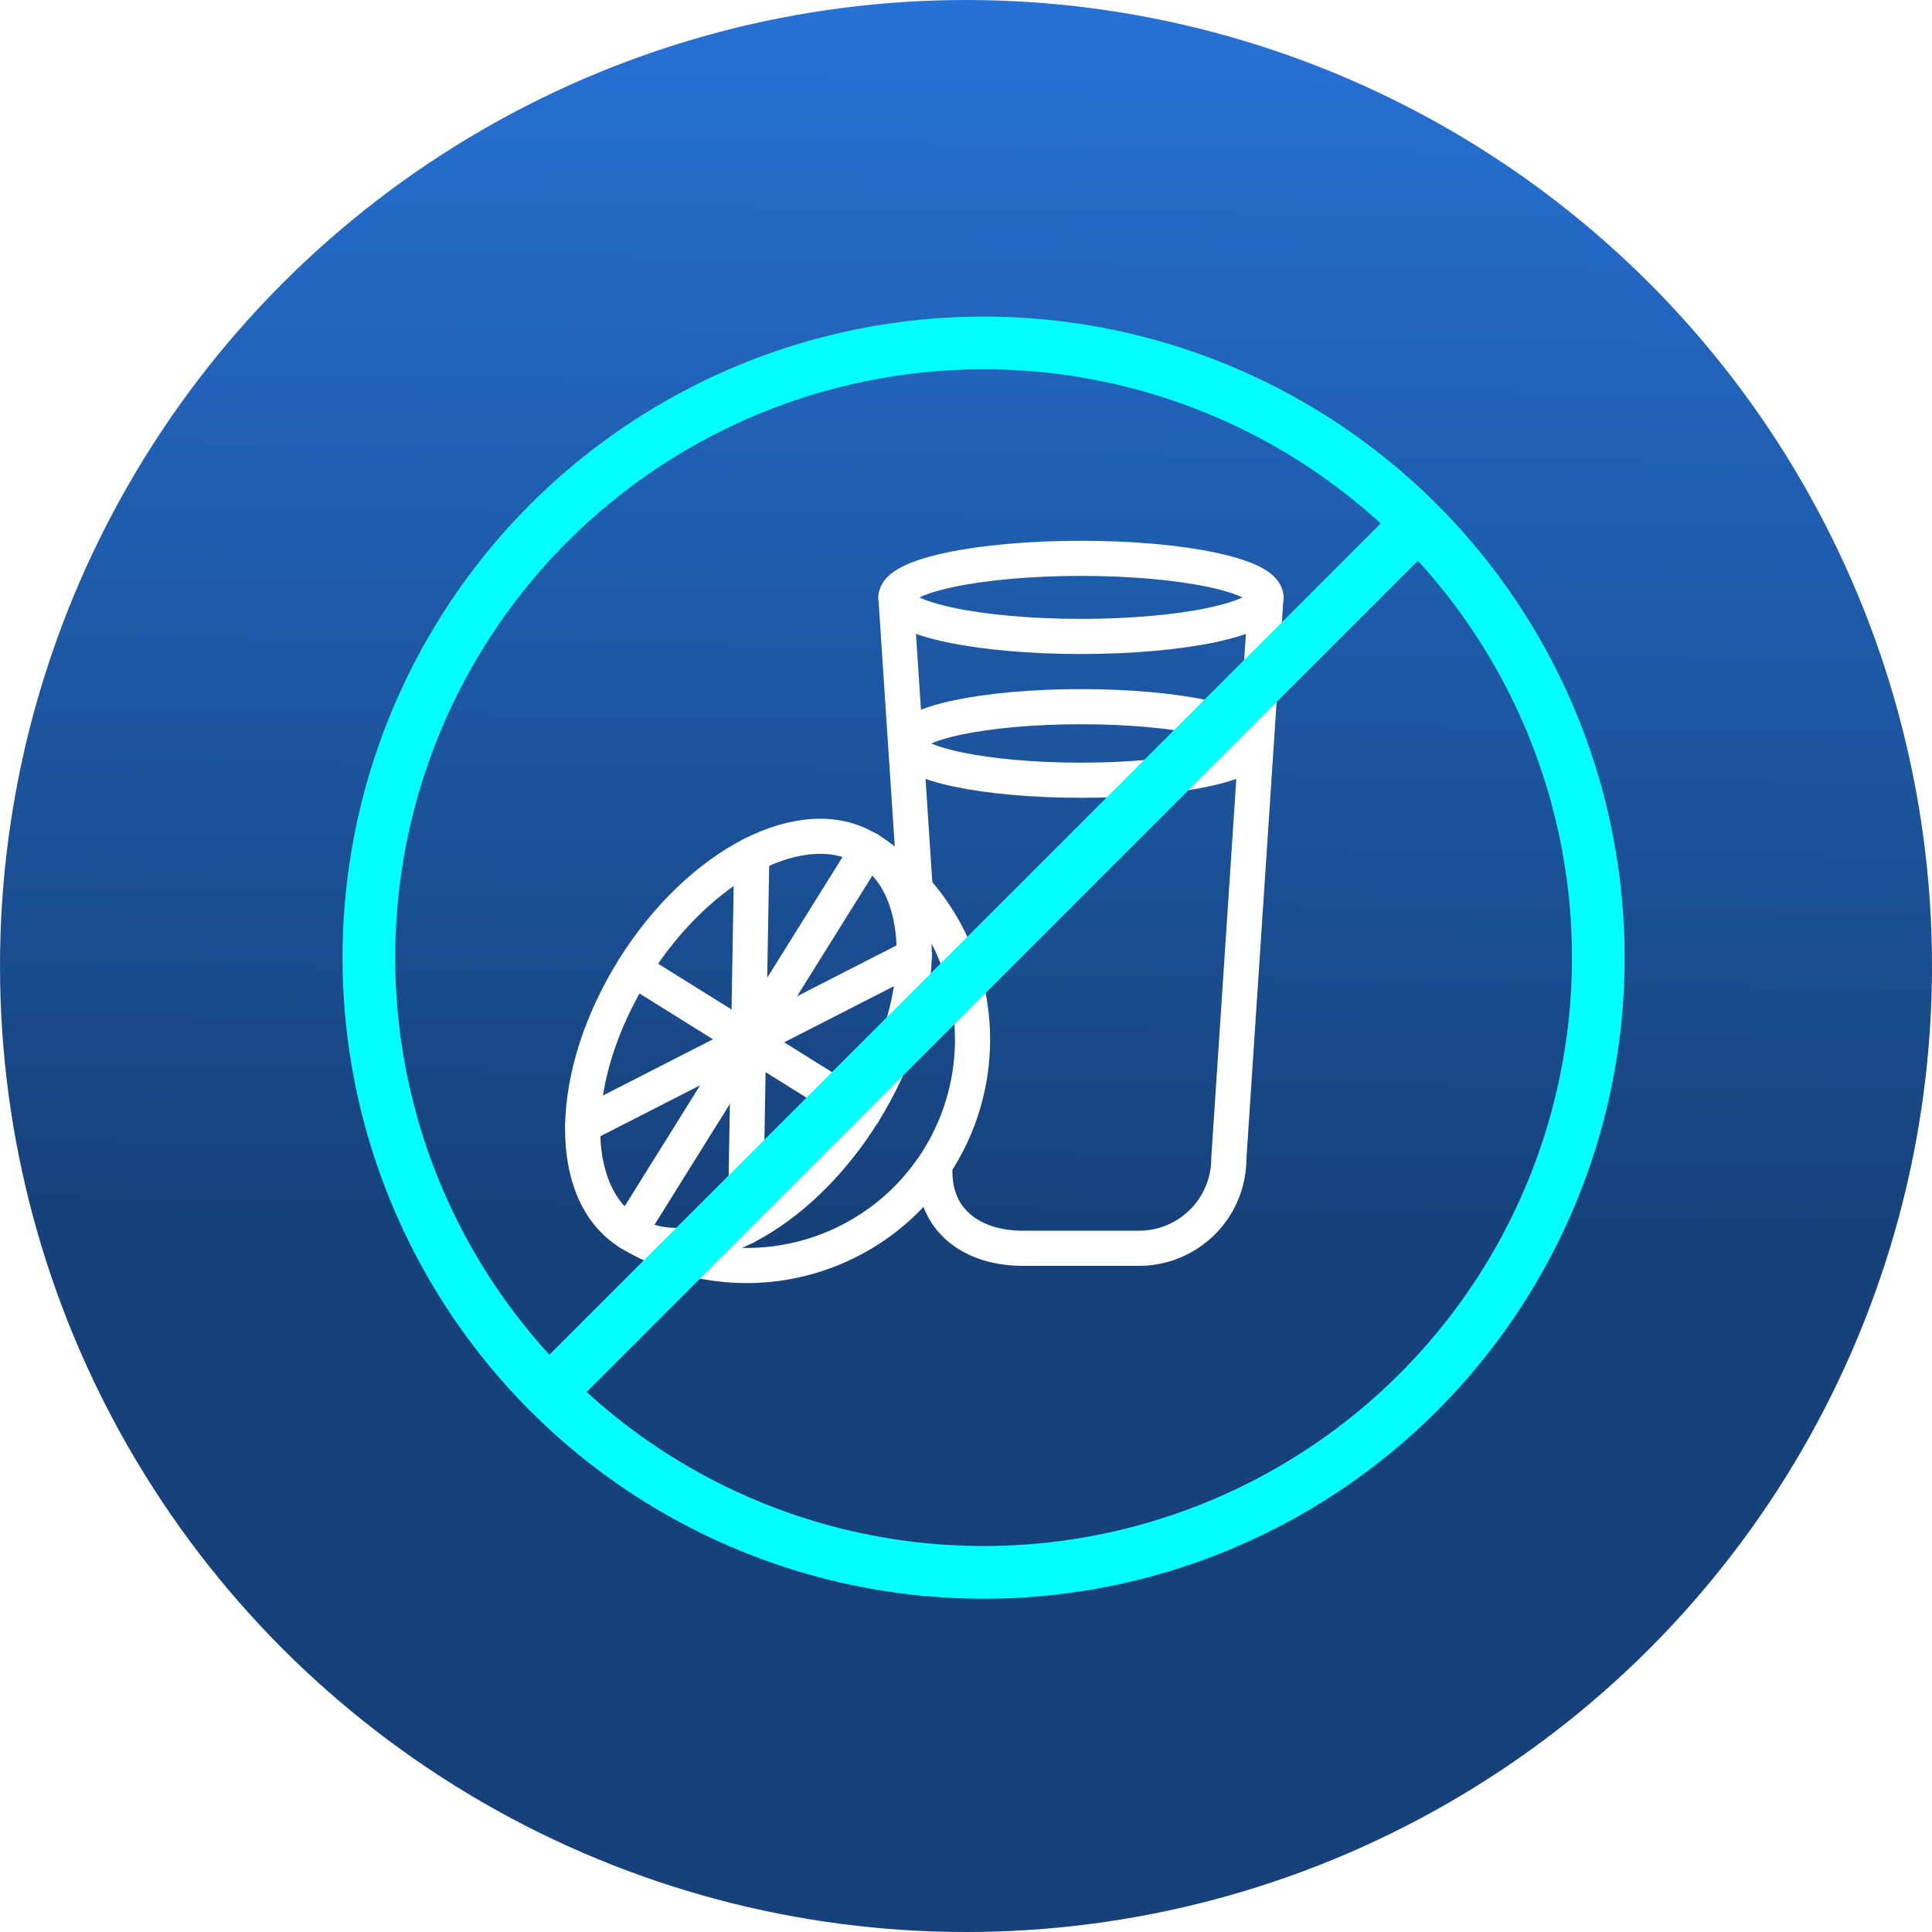 <svg xmlns="http://www.w3.org/2000/svg" xmlns:xlink="http://www.w3.org/1999/xlink" width="110" height="110" viewBox="0 0 110 110">
  <defs>
    <style>
      .cls-1 {
        fill: url(#linear-gradient);
      }

      .cls-2, .cls-3 {
        fill: none;
        stroke-linecap: round;
        stroke-linejoin: round;
      }

      .cls-2 {
        stroke: #fff;
        stroke-width: 2px;
      }

      .cls-3 {
        stroke: #00fffd;
        stroke-width: 3px;
      }

      .cls-4 {
        filter: url(#Ellipse_328);
      }

      .cls-5 {
        filter: url(#Line_91);
      }
    </style>
    <linearGradient id="linear-gradient" x1="0.5" y1="-0.21" x2="0.489" y2="0.642" gradientUnits="objectBoundingBox">
      <stop offset="0" stop-color="#2c82f4"/>
      <stop offset="1" stop-color="#16417a"/>
    </linearGradient>
    <filter id="Line_91" x="22.075" y="20.597" width="67.85" height="67.85" filterUnits="userSpaceOnUse">
      <feOffset input="SourceAlpha"/>
      <feGaussianBlur stdDeviation="2.5" result="blur"/>
      <feFlood flood-color="#00fffd"/>
      <feComposite operator="in" in2="blur"/>
      <feComposite in="SourceGraphic"/>
    </filter>
    <filter id="Ellipse_328" x="12" y="10.523" width="88" height="88" filterUnits="userSpaceOnUse">
      <feOffset input="SourceAlpha"/>
      <feGaussianBlur stdDeviation="2.5" result="blur-2"/>
      <feFlood flood-color="#00fffd"/>
      <feComposite operator="in" in2="blur-2"/>
      <feComposite in="SourceGraphic"/>
    </filter>
  </defs>
  <g id="icon-grapefruit" transform="translate(-249 -1107)">
    <circle id="icon-circle" class="cls-1" cx="55" cy="55" r="55" transform="translate(249 1107)"/>
    <g id="icon-no_grapefruit" transform="translate(270 1126.523)">
      <g id="Group_2408" data-name="Group 2408" transform="translate(8.265 12.266)">
        <g id="Group_2405" data-name="Group 2405" transform="translate(21.746)">
          <ellipse id="Ellipse_325" data-name="Ellipse 325" class="cls-2" cx="10.533" cy="2.224" rx="10.533" ry="2.224"/>
          <ellipse id="Ellipse_326" data-name="Ellipse 326" class="cls-2" cx="9.917" cy="2.094" rx="9.917" ry="2.094" transform="translate(0.616 8.446)"/>
          <path id="Path_8999" data-name="Path 8999" class="cls-2" d="M852,386.708c0,2.826,2.18,4.35,5,4.35h6.621a5.116,5.116,0,0,0,5.116-5.116L870.848,354" transform="translate(-849.783 -351.776)"/>
          <line id="Line_86" data-name="Line 86" class="cls-2" x2="1.108" y2="16.793" transform="translate(0 2.224)"/>
        </g>
      </g>
      <ellipse id="Ellipse_327" data-name="Ellipse 327" class="cls-2" cx="12.861" cy="7.717" rx="12.861" ry="7.717" transform="matrix(0.529, -0.848, 0.848, 0.529, 8.265, 46.564)"/>
      <line id="Line_87" data-name="Line 87" class="cls-2" x1="13.615" y2="21.824" transform="translate(14.813 28.824)"/>
      <line id="Line_88" data-name="Line 88" class="cls-2" x1="0.368" y2="21.208" transform="translate(21.436 29.133)"/>
      <line id="Line_89" data-name="Line 89" class="cls-2" x2="13.094" y2="8.169" transform="translate(15.072 35.652)"/>
      <line id="Line_90" data-name="Line 90" class="cls-2" y1="9.655" x2="18.886" transform="translate(12.176 34.908)"/>
      <path id="Path_9000" data-name="Path 9000" class="cls-2" d="M834.2,379.86a12.862,12.862,0,0,1-13.615,21.824" transform="translate(-805.771 -351.035)"/>
      <g id="Group_2413" data-name="Group 2413" transform="translate(-789.469 -323.469)">
        <g class="cls-5" transform="matrix(1, 0, 0, 1, 768.47, 303.95)">
          <line id="Line_91-2" data-name="Line 91" class="cls-3" y1="48.608" x2="48.608" transform="translate(31.7 30.22)"/>
        </g>
        <g class="cls-4" transform="matrix(1, 0, 0, 1, 768.47, 303.95)">
          <circle id="Ellipse_328-2" data-name="Ellipse 328" class="cls-3" cx="35" cy="35" r="35" transform="translate(21 19.52)"/>
        </g>
      </g>
    </g>
  </g>
</svg>
